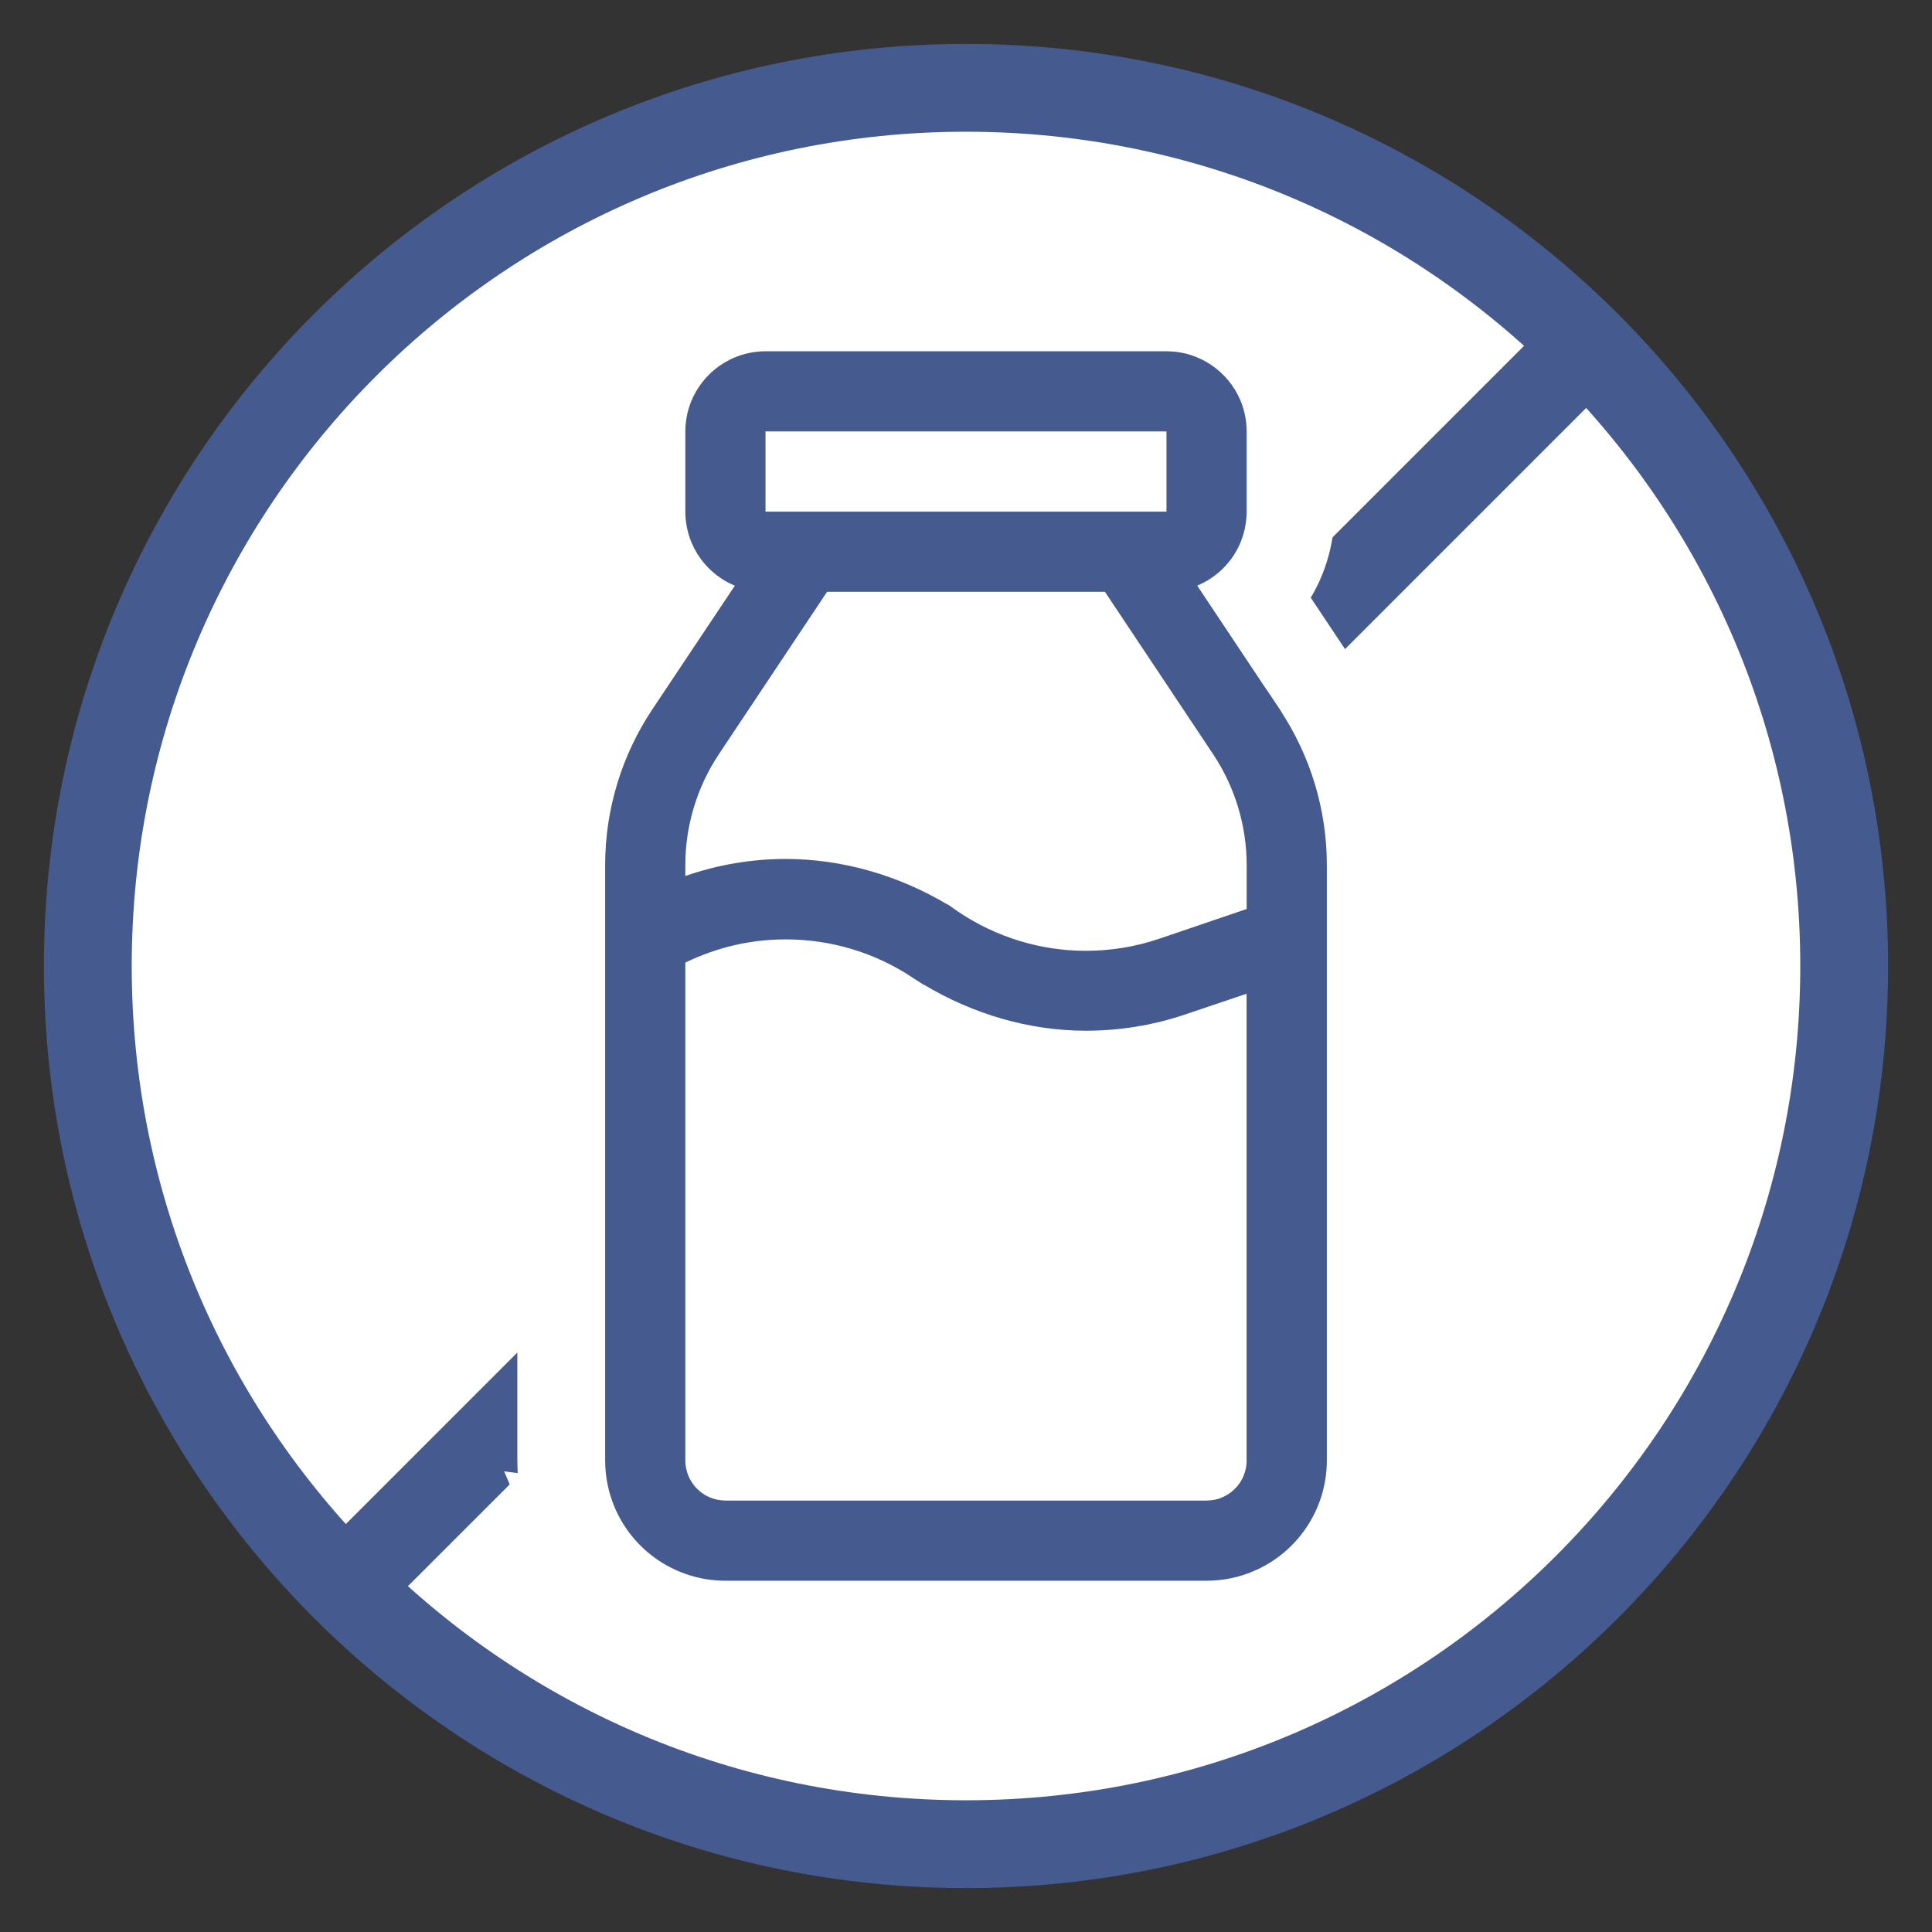 <svg width="22" height="22" viewBox="0 0 22 22" fill="none" xmlns="http://www.w3.org/2000/svg">
<rect x="0" y="0" width="22" height="22" fill="#333333" stroke="none"/>
<path d="M11 21C16.523 21 21 16.523 21 11C21 5.477 16.523 1 11 1C5.477 1 1 5.477 1 11C1 16.523 5.477 21 11 21Z" fill="white" stroke="#455A8E" stroke-linecap="round" stroke-linejoin="round"/>
<path d="M6.988 15.012L7 15L4 18L4.014 17.986" stroke="#455A8E" stroke-linecap="round" stroke-linejoin="round"/>
<path d="M17.984 4.016L18 4L14 8L14.018 7.982" stroke="#455A8E" stroke-linecap="round" stroke-linejoin="round"/>
<path d="M7.685 6.791C7.573 6.671 7.481 6.531 7.416 6.377L7.685 6.791ZM7.685 6.791L7.012 7.801C7.012 7.801 7.012 7.801 7.012 7.801C6.607 8.408 6.391 9.121 6.391 9.851L6.391 16.63C6.391 16.63 6.391 16.63 6.391 16.63C6.391 16.886 6.443 17.134 6.539 17.359L7.685 6.791ZM14.632 6.246C14.591 6.379 14.53 6.504 14.454 6.617L14.454 6.617C14.412 6.679 14.365 6.737 14.315 6.791L14.988 7.801L14.634 8.037L14.988 7.801C15.393 8.408 15.609 9.121 15.609 9.851C15.609 9.851 15.609 9.851 15.609 9.851V16.631C15.609 16.822 15.579 17.009 15.524 17.186L15.524 17.186C15.47 17.363 15.389 17.527 15.289 17.676L15.289 17.677C15.088 17.974 14.804 18.21 14.467 18.353L13.703 3.564M14.632 6.246C14.632 6.246 14.632 6.246 14.632 6.246L14.155 6.097L14.632 6.246ZM14.632 6.246C14.674 6.112 14.696 5.971 14.696 5.826V4.913C14.696 4.72 14.656 4.533 14.584 4.362L14.584 4.362C14.476 4.108 14.298 3.894 14.074 3.742L14.073 3.742C13.961 3.666 13.836 3.605 13.703 3.564M13.703 3.564L13.554 4.041L13.702 3.564C13.569 3.522 13.427 3.5 13.283 3.5C13.283 3.5 13.283 3.5 13.282 3.5L8.717 3.5C8.718 3.5 8.718 3.5 8.718 3.5L8.717 4V3.5M13.703 3.564L8.717 3.5M8.717 3.5C8.524 3.5 8.337 3.539 8.167 3.612L8.717 3.5ZM13.695 16.587H8.304V11.298C8.515 11.23 8.73 11.197 8.946 11.197L13.695 16.587ZM13.695 16.587V12.012L13.656 12.025C13.656 12.025 13.656 12.025 13.656 12.025C13.234 12.169 12.797 12.237 12.364 12.237L13.695 16.587ZM13.696 9.993V9.851C13.696 9.499 13.591 9.155 13.396 8.862L12.314 7.239H9.686L8.604 8.862C8.604 8.862 8.604 8.862 8.604 8.862C8.509 9.005 8.435 9.16 8.385 9.321C8.571 9.295 8.759 9.281 8.946 9.281L13.696 9.993ZM13.696 9.993L13.041 10.215C13.041 10.215 13.041 10.215 13.041 10.215C12.82 10.29 12.592 10.327 12.364 10.327L13.696 9.993ZM7.546 4.122L7.546 4.122C7.698 3.897 7.912 3.719 8.167 3.612L7.546 4.122ZM7.546 4.122C7.47 4.235 7.41 4.359 7.368 4.493L7.546 4.122ZM10.121 11.553L10.121 11.553C9.769 11.316 9.36 11.197 8.946 11.197L10.121 11.553ZM10.121 11.553L10.128 11.557M10.121 11.553L10.128 11.557M10.128 11.557L10.243 11.632L10.368 11.713M10.128 11.557L10.368 11.713M10.368 11.713H10.388M10.368 11.713H10.388M10.388 11.713C10.989 12.047 11.67 12.237 12.364 12.237L10.388 11.713ZM10.951 9.8L11.08 9.89L11.192 9.968C11.545 10.204 11.954 10.327 12.364 10.327L10.951 9.8ZM10.951 9.8H10.922M10.951 9.8H10.922M10.922 9.8C10.317 9.466 9.635 9.281 8.946 9.281L10.922 9.8ZM13.739 18.5C13.995 18.5 14.242 18.448 14.467 18.353L6.539 17.359C6.681 17.695 6.917 17.979 7.215 18.18L7.215 18.18C7.364 18.281 7.529 18.361 7.705 18.416L7.705 18.416C7.882 18.471 8.069 18.5 8.261 18.5H13.739ZM7.368 4.493C7.326 4.627 7.304 4.769 7.304 4.913C7.304 4.913 7.304 4.913 7.304 4.913L7.304 5.826C7.304 5.826 7.304 5.826 7.304 5.826L7.368 4.493ZM7.304 5.826C7.304 6.019 7.344 6.206 7.416 6.377L7.304 5.826Z" stroke="white"/>
<path d="M14.572 8.078L13.633 6.669C13.634 6.669 13.636 6.668 13.638 6.667C13.803 6.597 13.941 6.482 14.04 6.337C14.089 6.264 14.128 6.184 14.155 6.097C14.181 6.011 14.196 5.92 14.196 5.826V4.913C14.196 4.788 14.17 4.667 14.124 4.557C14.054 4.393 13.939 4.255 13.793 4.156C13.721 4.107 13.64 4.068 13.554 4.041C13.468 4.014 13.376 4 13.283 4H8.717C8.593 4 8.471 4.026 8.362 4.072C8.197 4.142 8.059 4.257 7.961 4.402C7.911 4.475 7.872 4.556 7.845 4.642C7.819 4.728 7.804 4.819 7.804 4.913V5.826C7.804 5.951 7.83 6.072 7.876 6.182C7.946 6.346 8.061 6.485 8.207 6.583C8.257 6.617 8.311 6.646 8.368 6.669L7.428 8.078C7.078 8.603 6.891 9.22 6.891 9.851V16.63C6.891 16.818 6.93 17 6.999 17.164C7.103 17.41 7.276 17.618 7.495 17.766C7.604 17.84 7.725 17.898 7.854 17.938C7.983 17.979 8.12 18 8.261 18H13.739C13.927 18 14.108 17.962 14.272 17.892C14.519 17.788 14.727 17.615 14.874 17.397C14.948 17.287 15.007 17.167 15.047 17.038C15.087 16.909 15.109 16.771 15.109 16.631V9.851C15.109 9.22 14.922 8.603 14.572 8.078ZM8.717 4.913H13.283V5.826H13.07H8.93H8.717V4.913ZM14.196 16.63C14.196 16.695 14.183 16.754 14.16 16.808C14.126 16.889 14.067 16.96 13.994 17.009C13.957 17.034 13.918 17.053 13.875 17.067C13.832 17.08 13.787 17.087 13.739 17.087H8.261C8.197 17.087 8.138 17.074 8.083 17.051C8.002 17.017 7.931 16.959 7.882 16.885C7.857 16.849 7.838 16.809 7.825 16.766C7.812 16.724 7.804 16.679 7.804 16.631V10.961C8.17 10.784 8.556 10.697 8.946 10.697C9.456 10.697 9.963 10.844 10.4 11.138L10.516 11.213H10.521C11.081 11.548 11.72 11.737 12.364 11.737C12.745 11.737 13.127 11.677 13.495 11.552L14.195 11.316V16.63H14.196ZM14.196 10.351L13.202 10.689C12.929 10.782 12.646 10.827 12.364 10.827C11.852 10.827 11.345 10.674 10.91 10.381L10.794 10.3H10.789C10.227 9.965 9.587 9.781 8.946 9.781C8.561 9.781 8.17 9.847 7.804 9.975V9.851C7.804 9.4 7.938 8.96 8.188 8.585L9.418 6.739H12.582L13.812 8.585C14.062 8.96 14.196 9.4 14.196 9.851V10.351H14.196Z" fill="#455A8E"/>
</svg>
